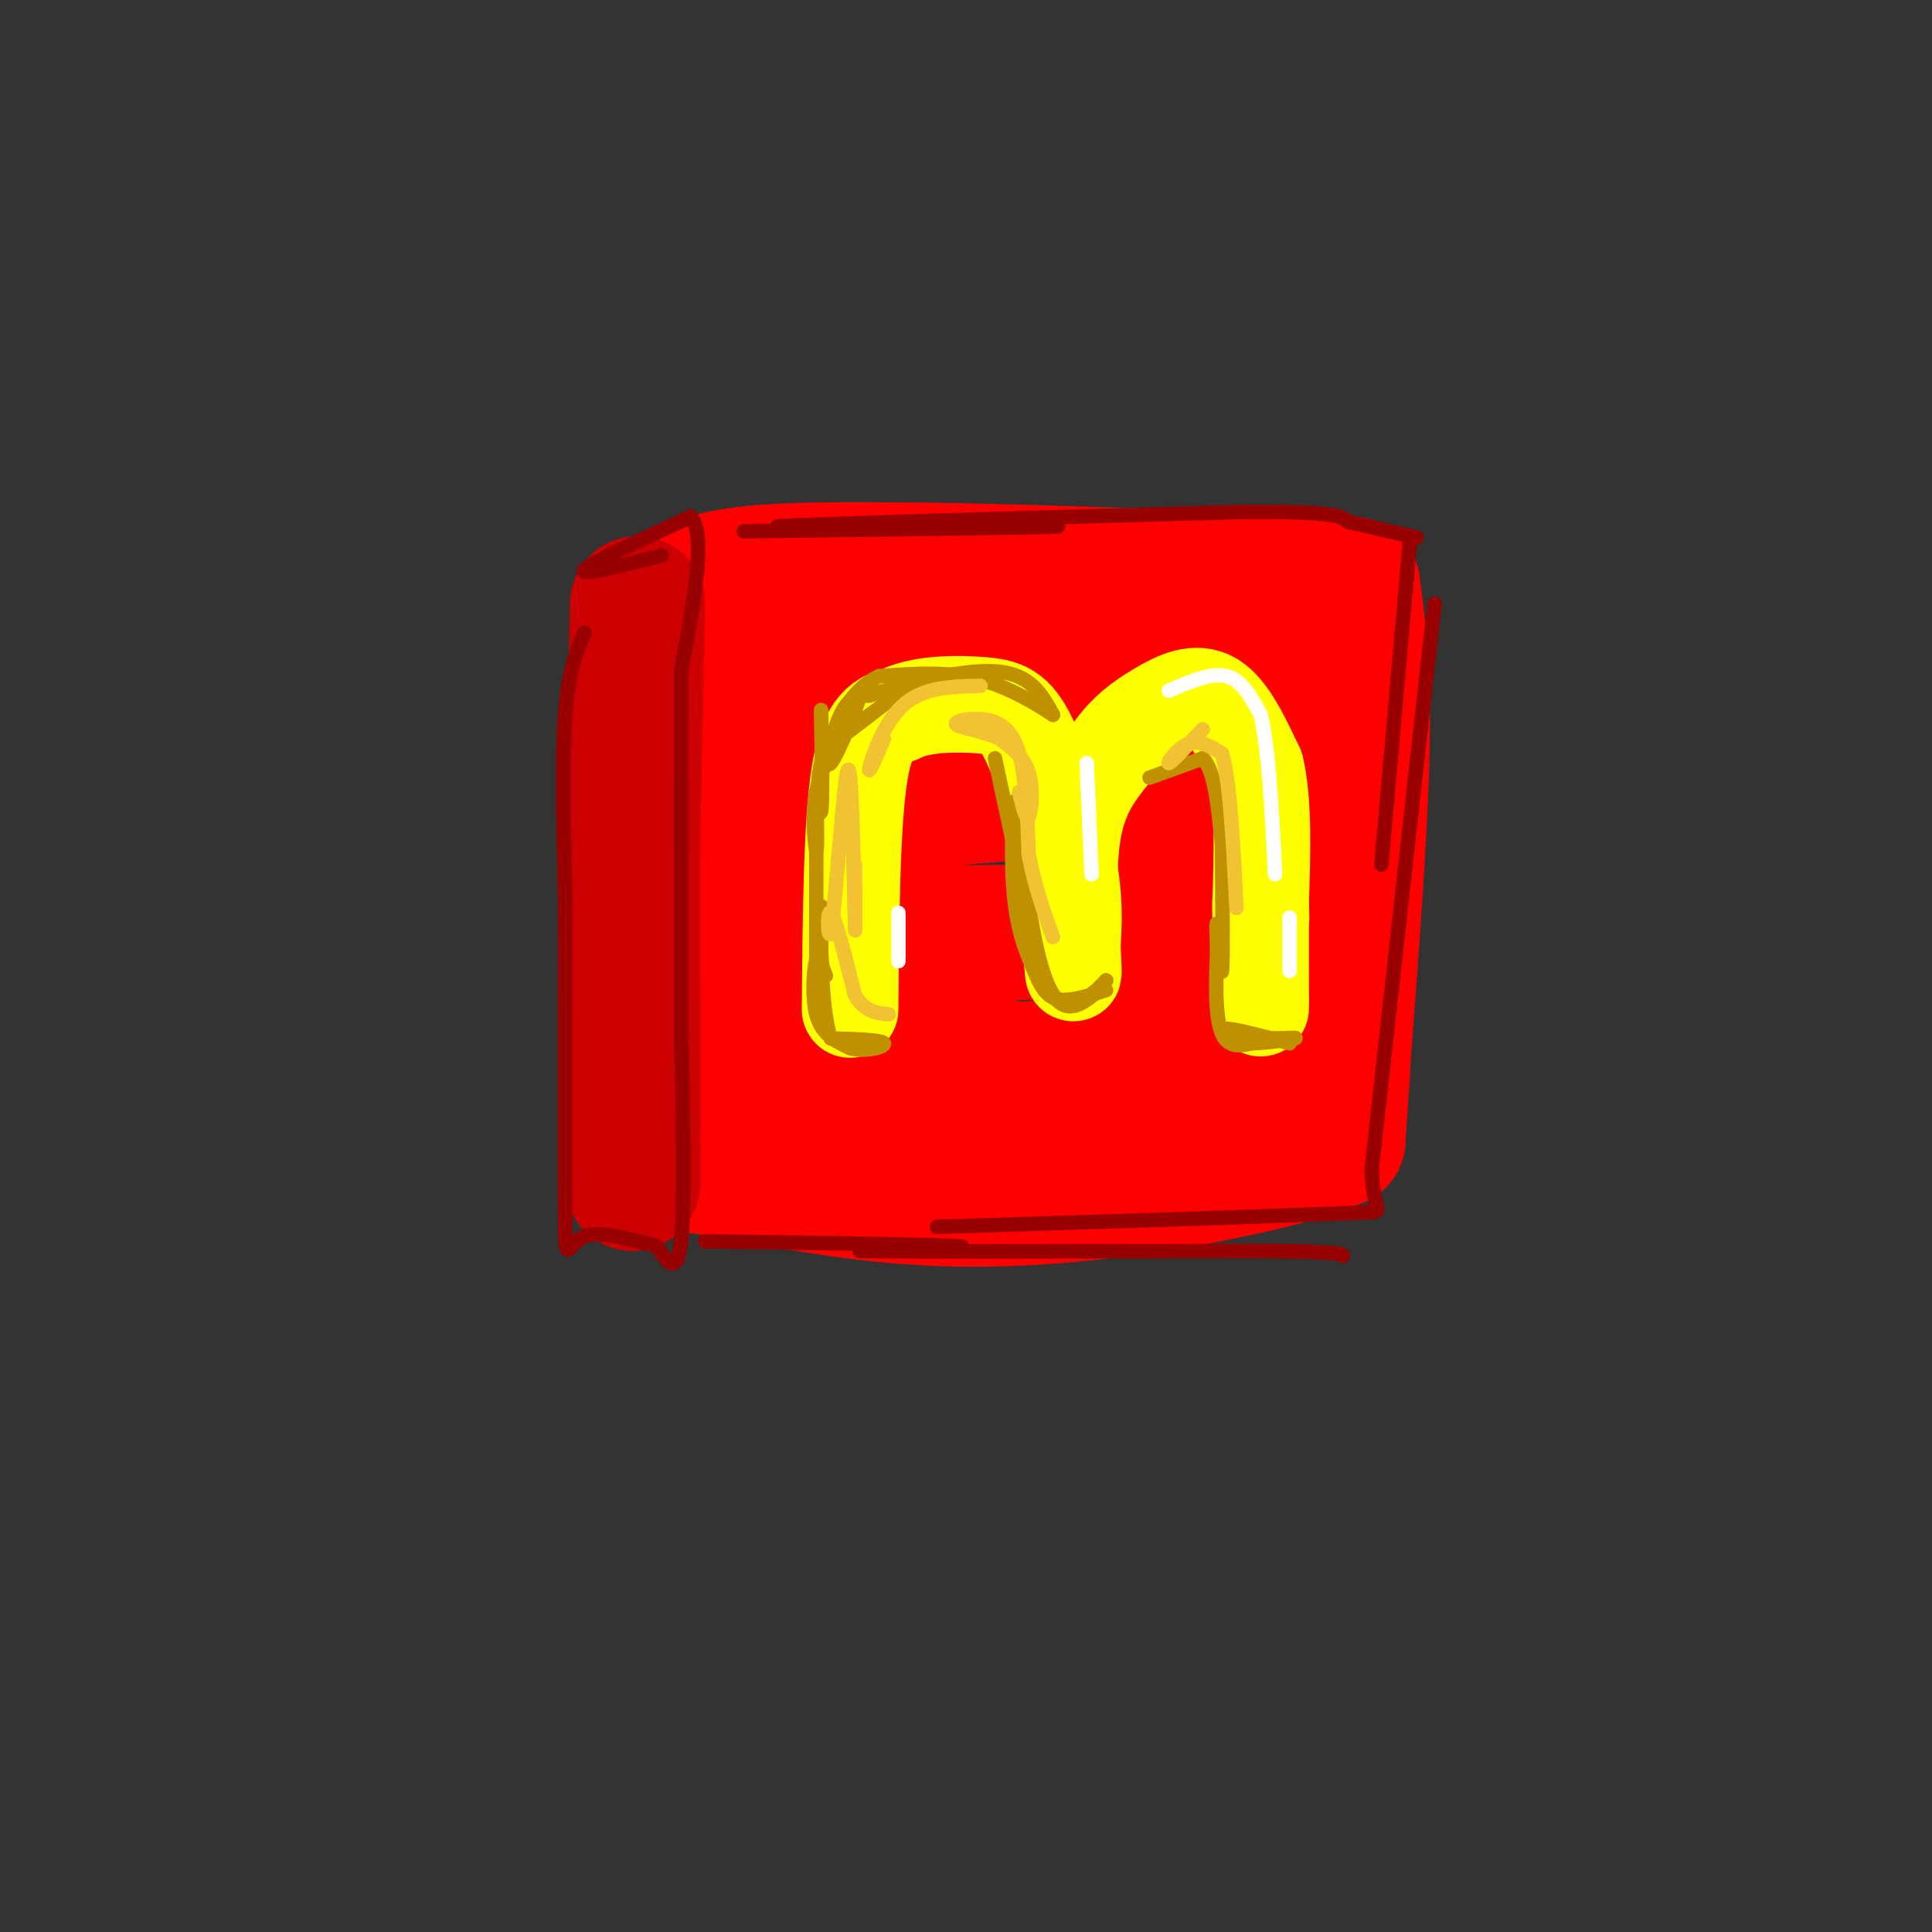 <svg viewBox='0 0 400 400' version='1.1' xmlns='http://www.w3.org/2000/svg' xmlns:xlink='http://www.w3.org/1999/xlink'><rect x="0" y="0" width="400" height="400" fill="#333333" stroke="none"/><g fill='none' stroke='rgb(255,0,0)' stroke-width='28' stroke-linecap='round' stroke-linejoin='round'><path d='M139,132c-1.500,42.333 -3.000,84.667 -3,86c0.000,1.333 1.500,-38.333 3,-78'/><path d='M139,140c0.560,-13.548 0.458,-8.417 0,-9c-0.458,-0.583 -1.274,-6.881 6,-10c7.274,-3.119 22.637,-3.060 38,-3'/><path d='M183,118c22.500,0.000 59.750,1.500 97,3'/><path d='M280,121c1.167,8.750 2.333,17.500 2,34c-0.333,16.500 -2.167,40.750 -4,65'/><path d='M278,221c0.000,0.000 -1.000,15.000 -1,15'/><path d='M277,236c-12.067,5.222 -41.733,10.778 -65,12c-23.267,1.222 -40.133,-1.889 -57,-5'/><path d='M155,243c0.000,0.000 -13.000,-2.000 -13,-2'/><path d='M142,241c-0.750,-13.500 -1.500,-27.000 0,-42c1.500,-15.000 5.250,-31.500 9,-48'/><path d='M151,151c3.690,-9.857 8.417,-10.500 7,-11c-1.417,-0.500 -8.976,-0.857 9,-1c17.976,-0.143 61.488,-0.071 105,0'/><path d='M272,139c14.556,12.667 -1.556,44.333 -9,59c-7.444,14.667 -6.222,12.333 -5,10'/><path d='M258,208c-4.072,2.992 -11.753,5.472 -20,8c-8.247,2.528 -17.062,5.105 -33,6c-15.938,0.895 -39.000,0.110 -49,-1c-10.000,-1.110 -6.938,-2.545 -7,-6c-0.062,-3.455 -3.247,-8.930 -5,-13c-1.753,-4.070 -2.072,-6.734 0,-14c2.072,-7.266 6.536,-19.133 11,-31'/><path d='M155,157c1.673,-5.490 0.354,-3.714 5,-4c4.646,-0.286 15.256,-2.633 30,-1c14.744,1.633 33.624,7.247 45,9c11.376,1.753 15.250,-0.356 17,7c1.750,7.356 1.375,24.178 1,41'/><path d='M253,209c0.167,10.000 0.083,14.500 0,19'/><path d='M253,228c-29.222,-4.600 -58.444,-9.200 -71,-11c-12.556,-1.800 -8.444,-0.800 -7,-9c1.444,-8.200 0.222,-25.600 -1,-43'/><path d='M174,165c17.705,-5.823 62.467,1.120 77,8c14.533,6.880 -1.164,13.699 -7,17c-5.836,3.301 -1.810,3.086 -5,3c-3.190,-0.086 -13.595,-0.043 -24,0'/><path d='M215,193c-14.628,0.093 -39.199,0.324 -49,1c-9.801,0.676 -4.831,1.797 -1,-3c3.831,-4.797 6.523,-15.514 16,-21c9.477,-5.486 25.738,-5.743 42,-6'/><path d='M223,164c12.560,-1.560 22.958,-2.458 27,0c4.042,2.458 1.726,8.274 2,9c0.274,0.726 3.137,-3.637 6,-8'/><path d='M258,165c1.000,-2.167 0.500,-3.583 0,-5'/></g>
<g fill='none' stroke='rgb(204,0,0)' stroke-width='28' stroke-linecap='round' stroke-linejoin='round'><path d='M132,125c0.000,0.000 -1.000,48.000 -1,48'/><path d='M131,173c-0.167,14.000 -0.083,25.000 0,36'/><path d='M131,209c0.000,0.000 0.000,23.000 0,23'/><path d='M131,232c0.000,3.833 0.000,1.917 0,0'/><path d='M131,245c0.000,0.000 0.000,-7.000 0,-7'/><path d='M131,238c0.000,-1.167 0.000,-0.583 0,0'/></g>
<g fill='none' stroke='rgb(255,255,0)' stroke-width='20' stroke-linecap='round' stroke-linejoin='round'><path d='M176,209c0.167,-19.417 0.333,-38.833 2,-49c1.667,-10.167 4.833,-11.083 8,-12'/><path d='M186,148c4.606,-2.392 12.121,-2.373 17,-2c4.879,0.373 7.121,1.100 10,7c2.879,5.900 6.394,16.971 8,25c1.606,8.029 1.303,13.014 1,18'/><path d='M222,196c0.250,4.810 0.375,7.833 0,3c-0.375,-4.833 -1.250,-17.524 0,-26c1.250,-8.476 4.625,-12.738 8,-17'/><path d='M230,156c2.952,-4.381 6.333,-6.833 10,-9c3.667,-2.167 7.619,-4.048 11,-2c3.381,2.048 6.190,8.024 9,14'/><path d='M260,159c1.667,7.000 1.333,17.500 1,28'/><path d='M261,187c0.167,4.833 0.083,2.917 0,1'/><path d='M261,188c0.000,0.000 0.000,19.000 0,19'/><path d='M261,207c0.000,3.333 0.000,2.167 0,1'/></g>
<g fill='none' stroke='rgb(191,144,0)' stroke-width='3' stroke-linecap='round' stroke-linejoin='round'><path d='M172,152c0.000,0.000 0.100,0.100 0.1,0.1'/><path d='M172,152c0.000,0.000 0.100,0.100 0.1,0.1'/><path d='M170,147c0.178,9.667 0.356,19.333 0,21c-0.356,1.667 -1.244,-4.667 0,-10c1.244,-5.333 4.622,-9.667 8,-14'/><path d='M178,144c-0.167,1.548 -4.583,12.417 -6,14c-1.417,1.583 0.167,-6.119 2,-10c1.833,-3.881 3.917,-3.940 6,-4'/><path d='M180,144c6.178,-2.133 18.622,-5.467 26,-5c7.378,0.467 9.689,4.733 12,9'/><path d='M218,148c-0.267,-0.111 -6.933,-4.889 -14,-7c-7.067,-2.111 -14.533,-1.556 -22,-1'/><path d='M182,140c-5.867,2.733 -9.533,10.067 -8,11c1.533,0.933 8.267,-4.533 15,-10'/><path d='M189,141c0.167,0.167 -6.917,5.583 -14,11'/><path d='M175,152c-2.533,3.467 -5.067,6.933 -6,12c-0.933,5.067 -0.267,11.733 0,12c0.267,0.267 0.133,-5.867 0,-12'/><path d='M169,164c0.000,4.333 0.000,21.167 0,38'/><path d='M169,202c0.083,4.631 0.292,-2.792 0,-3c-0.292,-0.208 -1.083,6.798 0,11c1.083,4.202 4.042,5.601 7,7'/><path d='M176,217c3.133,0.911 7.467,-0.311 7,-1c-0.467,-0.689 -5.733,-0.844 -11,-1'/><path d='M172,215c-2.156,-6.333 -2.044,-21.667 -2,-26c0.044,-4.333 0.022,2.333 0,9'/><path d='M170,198c0.167,2.167 0.583,3.083 1,4'/><path d='M206,157c0.000,0.000 6.000,28.000 6,28'/><path d='M212,185c1.917,8.976 3.708,17.417 6,21c2.292,3.583 5.083,2.310 7,1c1.917,-1.310 2.958,-2.655 4,-4'/><path d='M229,203c-1.289,1.422 -6.511,6.978 -10,4c-3.489,-2.978 -5.244,-14.489 -7,-26'/><path d='M212,181c-1.476,-8.405 -1.667,-16.417 -2,-15c-0.333,1.417 -0.810,12.262 0,20c0.810,7.738 2.905,12.369 5,17'/><path d='M215,203c1.756,3.622 3.644,4.178 6,4c2.356,-0.178 5.178,-1.089 8,-2'/><path d='M238,161c0.000,0.000 11.000,-4.000 11,-4'/><path d='M249,157c2.500,2.333 3.250,10.167 4,18'/><path d='M253,175c0.111,12.089 0.222,24.178 0,26c-0.222,1.822 -0.778,-6.622 -1,-9c-0.222,-2.378 -0.111,1.311 0,5'/><path d='M252,197c-0.178,4.511 -0.622,13.289 1,17c1.622,3.711 5.311,2.356 9,1'/><path d='M262,215c3.369,0.060 7.292,-0.292 6,0c-1.292,0.292 -7.798,1.226 -11,1c-3.202,-0.226 -3.101,-1.613 -3,-3'/><path d='M254,213c1.667,0.000 7.333,1.500 13,3'/></g>
<g fill='none' stroke='rgb(241,194,50)' stroke-width='3' stroke-linecap='round' stroke-linejoin='round'><path d='M177,179c0.067,8.667 0.133,17.333 0,12c-0.133,-5.333 -0.467,-24.667 -1,-30c-0.533,-5.333 -1.267,3.333 -2,12'/><path d='M174,173c-0.702,6.821 -1.458,17.875 -2,20c-0.542,2.125 -0.869,-4.679 0,-4c0.869,0.679 2.935,8.839 5,17'/><path d='M177,206c2.000,3.500 4.500,3.750 7,4'/><path d='M183,153c-1.689,3.889 -3.378,7.778 -3,6c0.378,-1.778 2.822,-9.222 7,-13c4.178,-3.778 10.089,-3.889 16,-4'/><path d='M211,164c0.711,2.956 1.422,5.911 2,5c0.578,-0.911 1.022,-5.689 0,-9c-1.022,-3.311 -3.511,-5.156 -6,-7'/><path d='M207,153c-3.225,-1.657 -8.287,-2.300 -9,-3c-0.713,-0.700 2.923,-1.458 6,-1c3.077,0.458 5.593,2.131 7,7c1.407,4.869 1.703,12.935 2,21'/><path d='M213,177c1.167,6.333 3.083,11.667 5,17'/><path d='M249,151c-3.244,3.444 -6.489,6.889 -7,7c-0.511,0.111 1.711,-3.111 4,-4c2.289,-0.889 4.644,0.556 7,2'/><path d='M253,156c1.667,5.667 2.333,18.833 3,32'/></g>
<g fill='none' stroke='rgb(255,255,255)' stroke-width='3' stroke-linecap='round' stroke-linejoin='round'><path d='M242,143c4.417,-1.917 8.833,-3.833 12,-3c3.167,0.833 5.083,4.417 7,8'/><path d='M261,148c1.667,6.833 2.333,19.917 3,33'/><path d='M225,158c0.000,0.000 1.000,23.000 1,23'/><path d='M186,199c0.000,0.000 0.000,-10.000 0,-10'/><path d='M267,190c0.000,0.000 0.000,4.000 0,4'/><path d='M267,194c0.000,1.833 0.000,4.417 0,7'/></g>
<g fill='none' stroke='rgb(153,0,0)' stroke-width='3' stroke-linecap='round' stroke-linejoin='round'><path d='M137,115c-8.500,2.167 -17.000,4.333 -16,3c1.000,-1.333 11.500,-6.167 22,-11'/><path d='M143,107c3.333,3.500 0.667,17.750 -2,32'/><path d='M141,139c0.000,17.689 0.000,35.378 0,37c0.000,1.622 0.000,-12.822 0,-18c0.000,-5.178 0.000,-1.089 0,3'/><path d='M141,161c0.000,9.167 0.000,30.583 0,52'/><path d='M141,213c0.417,18.250 0.833,36.500 0,44c-0.833,7.500 -2.917,4.250 -5,1'/><path d='M136,258c-3.929,-0.845 -11.250,-3.458 -15,-2c-3.750,1.458 -3.929,6.988 -4,-4c-0.071,-10.988 -0.036,-38.494 0,-66'/><path d='M117,186c-0.333,-14.417 -0.667,-28.833 0,-38c0.667,-9.167 2.333,-13.083 4,-17'/><path d='M154,110c31.917,-0.417 63.833,-0.833 65,-1c1.167,-0.167 -28.417,-0.083 -58,0'/><path d='M161,109c6.333,-0.500 51.167,-1.750 96,-3'/><path d='M257,106c19.667,-0.167 20.833,0.917 22,2'/><path d='M279,108c0.000,0.000 13.000,3.000 13,3'/><path d='M292,111c2.167,0.500 1.083,0.250 0,0'/><path d='M292,111c0.000,0.000 -6.000,68.000 -6,68'/><path d='M297,125c0.000,0.000 -8.000,72.000 -8,72'/><path d='M289,197c0.000,0.000 -5.000,45.000 -5,45'/><path d='M284,242c0.156,8.956 3.044,8.844 -1,9c-4.044,0.156 -15.022,0.578 -26,1'/><path d='M257,252c-14.833,0.500 -38.917,1.250 -63,2'/><path d='M146,257c23.333,0.333 46.667,0.667 52,1c5.333,0.333 -7.333,0.667 -20,1'/><path d='M178,259c10.500,0.167 46.750,0.083 83,0'/><path d='M261,259c16.667,0.167 16.833,0.583 17,1'/></g>
</svg>